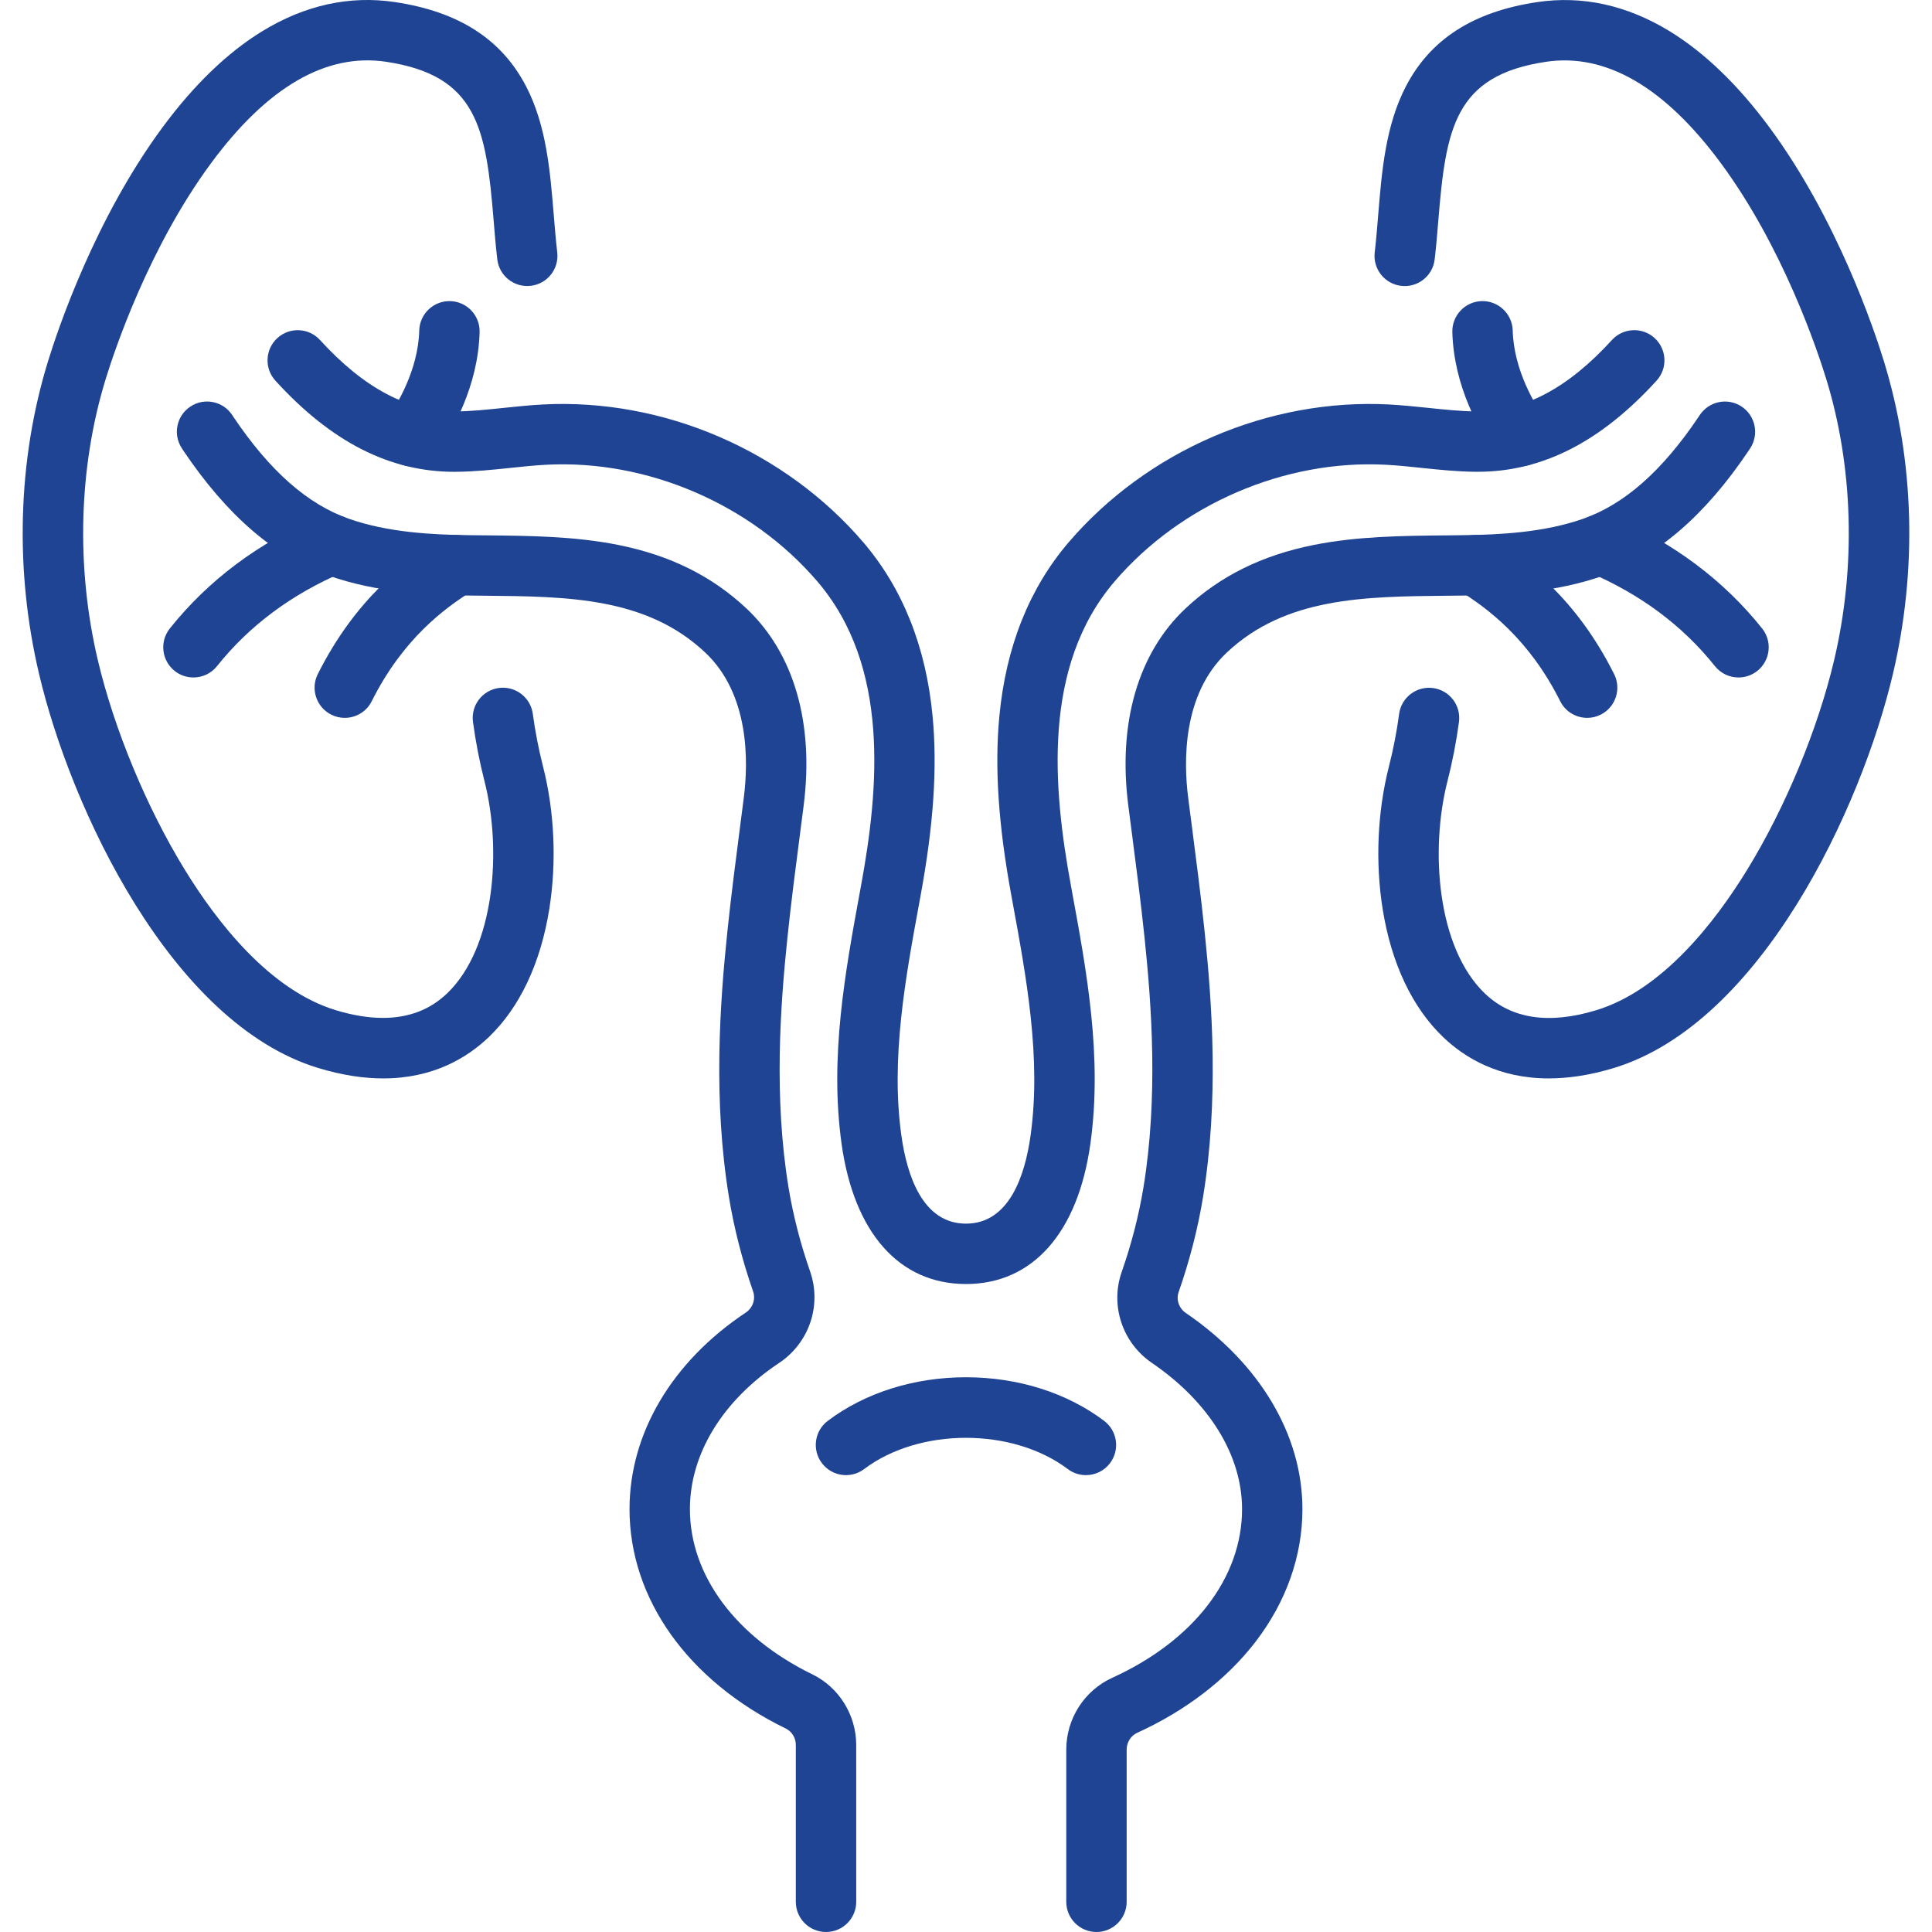 <svg width="82" height="82" viewBox="0 0 82 82" fill="none" xmlns="http://www.w3.org/2000/svg">
<path d="M35.059 82C34.351 82 33.777 81.427 33.777 80.718V74.057C33.777 73.763 33.611 73.491 33.354 73.366C29.199 71.341 26.719 67.859 26.719 64.052C26.719 60.84 28.516 57.8 31.65 55.712C31.95 55.513 32.079 55.142 31.964 54.811C31.501 53.48 31.157 52.138 30.941 50.821C30.264 46.703 30.549 42.624 30.873 39.53C31.032 38.009 31.231 36.474 31.423 34.989C31.472 34.616 31.52 34.243 31.568 33.868C31.766 32.323 31.817 29.467 29.927 27.691C27.432 25.347 24.098 25.316 20.567 25.284C20.345 25.281 20.122 25.28 19.9 25.277C18.089 25.256 15.969 25.139 13.967 24.438C11.671 23.635 9.649 21.898 7.785 19.13C7.765 19.1 7.746 19.071 7.726 19.041L7.718 19.027C7.329 18.436 7.492 17.642 8.084 17.253C8.674 16.864 9.469 17.027 9.858 17.619L9.867 17.633C9.881 17.654 9.896 17.677 9.91 17.699C11.454 19.993 13.058 21.406 14.813 22.02C16.466 22.599 18.327 22.696 19.93 22.715C20.15 22.718 20.37 22.72 20.59 22.722C22.454 22.739 24.383 22.757 26.243 23.129C28.44 23.569 30.219 24.451 31.68 25.824C33.696 27.718 34.559 30.691 34.109 34.195C34.061 34.57 34.013 34.945 33.964 35.319C33.773 36.789 33.576 38.307 33.421 39.797C33.114 42.733 32.842 46.59 33.469 50.407C33.662 51.579 33.97 52.778 34.385 53.97C34.883 55.404 34.343 56.998 33.071 57.845C30.663 59.45 29.282 61.713 29.282 64.053C29.282 66.857 31.224 69.477 34.477 71.064C35.609 71.615 36.34 72.79 36.34 74.058L36.341 80.719C36.34 81.426 35.766 82 35.059 82Z" fill="#1F4493"/>
<path d="M16.267 45.771C15.452 45.771 14.536 45.642 13.513 45.331C7.259 43.437 2.996 34.289 1.658 28.603C1.144 26.423 0.913 24.185 0.972 21.949C1.031 19.668 1.39 17.44 2.04 15.327C2.454 13.983 4.025 9.296 6.895 5.409C8.225 3.607 9.649 2.234 11.126 1.328C12.939 0.218 14.835 -0.2 16.761 0.088C19.47 0.493 21.291 1.664 22.33 3.667C23.192 5.329 23.351 7.263 23.504 9.133C23.549 9.682 23.592 10.2 23.651 10.71C23.734 11.414 23.23 12.05 22.527 12.131C21.824 12.213 21.188 11.71 21.106 11.007C21.041 10.453 20.995 9.889 20.95 9.342C20.63 5.438 20.26 3.201 16.382 2.621C13.844 2.242 11.345 3.691 8.956 6.929C6.327 10.491 4.873 14.833 4.488 16.079C3.339 19.818 3.219 24.056 4.151 28.014C4.84 30.935 6.213 34.252 7.828 36.889C9.213 39.152 11.453 42.027 14.256 42.877C14.975 43.094 15.641 43.203 16.251 43.203C17.34 43.203 18.251 42.857 18.974 42.165C21.004 40.224 21.307 36.076 20.564 33.158C20.352 32.328 20.188 31.481 20.075 30.641C19.98 29.939 20.473 29.294 21.174 29.2C21.876 29.106 22.52 29.599 22.614 30.3C22.715 31.043 22.859 31.791 23.046 32.525C23.537 34.446 23.631 36.599 23.313 38.587C22.945 40.885 22.057 42.763 20.745 44.018C19.829 44.895 18.383 45.771 16.267 45.771Z" fill="#1F4493"/>
<path d="M17.48 19.794C17.225 19.794 16.968 19.718 16.744 19.56C16.165 19.153 16.026 18.353 16.433 17.775C16.827 17.215 17.749 15.728 17.794 14.027C17.814 13.32 18.401 12.763 19.11 12.78C19.817 12.8 20.375 13.388 20.356 14.096C20.294 16.409 19.184 18.317 18.529 19.249C18.279 19.604 17.883 19.794 17.48 19.794Z" fill="#1F4493"/>
<path d="M8.209 28.754C7.929 28.754 7.647 28.663 7.411 28.475C6.858 28.033 6.768 27.227 7.208 26.674C8.844 24.622 10.982 23.026 13.558 21.929C14.21 21.652 14.962 21.955 15.239 22.606C15.516 23.258 15.213 24.01 14.562 24.287C12.38 25.216 10.579 26.556 9.211 28.272C8.959 28.589 8.586 28.754 8.209 28.754Z" fill="#1F4493"/>
<path d="M14.633 30.468C14.44 30.468 14.245 30.425 14.06 30.333C13.428 30.016 13.171 29.247 13.487 28.614C15.094 25.402 17.229 23.816 18.695 22.901C19.296 22.527 20.086 22.71 20.46 23.311C20.834 23.911 20.651 24.702 20.05 25.076C18.847 25.826 17.096 27.128 15.778 29.76C15.556 30.209 15.103 30.468 14.633 30.468Z" fill="#1F4493"/>
<path d="M46.538 82C45.83 82 45.256 81.427 45.256 80.718V74.26C45.256 72.947 46.023 71.749 47.21 71.209C50.658 69.64 52.717 66.965 52.717 64.051C52.717 61.767 51.32 59.504 48.886 57.843C47.638 56.992 47.112 55.409 47.606 53.994C48.025 52.792 48.336 51.586 48.53 50.407C49.157 46.59 48.885 42.732 48.578 39.797C48.423 38.308 48.226 36.79 48.035 35.322C47.986 34.946 47.938 34.57 47.889 34.195C47.439 30.691 48.302 27.718 50.318 25.824C51.78 24.451 53.559 23.569 55.756 23.13C57.616 22.758 59.544 22.74 61.408 22.723C61.629 22.72 61.849 22.718 62.069 22.715C63.672 22.697 65.533 22.599 67.186 22.021C68.941 21.406 70.545 19.993 72.088 17.7C72.102 17.68 72.115 17.66 72.128 17.64L72.142 17.619C72.531 17.028 73.326 16.865 73.917 17.254C74.507 17.643 74.671 18.438 74.282 19.029L74.269 19.048C74.251 19.076 74.232 19.103 74.215 19.132C72.351 21.9 70.329 23.636 68.033 24.44C66.031 25.14 63.911 25.257 62.1 25.278C61.878 25.281 61.655 25.283 61.432 25.285C57.903 25.318 54.568 25.348 52.073 27.692C50.183 29.468 50.233 32.325 50.431 33.869C50.479 34.244 50.528 34.619 50.577 34.993C50.769 36.477 50.968 38.01 51.127 39.531C51.45 42.625 51.735 46.705 51.058 50.822C50.841 52.147 50.493 53.499 50.025 54.839C49.913 55.163 50.038 55.528 50.33 55.727C53.475 57.873 55.279 60.908 55.279 64.052C55.279 66.039 54.592 67.984 53.292 69.678C52.072 71.267 50.335 72.603 48.271 73.543C47.996 73.667 47.819 73.949 47.819 74.26V80.718C47.818 81.426 47.245 82 46.538 82Z" fill="#1F4493"/>
<path d="M65.731 45.771C63.614 45.771 62.169 44.896 61.253 44.02C59.941 42.765 59.053 40.887 58.685 38.589C58.367 36.602 58.461 34.449 58.952 32.527C59.139 31.794 59.284 31.045 59.383 30.302C59.477 29.601 60.122 29.109 60.824 29.203C61.525 29.297 62.017 29.942 61.923 30.643C61.811 31.484 61.646 32.331 61.434 33.16C60.69 36.078 60.994 40.226 63.024 42.168C64.152 43.247 65.739 43.486 67.742 42.879C70.545 42.03 72.785 39.154 74.17 36.892C75.784 34.256 77.158 30.937 77.847 28.016C78.779 24.059 78.659 19.82 77.51 16.081C77.126 14.835 75.671 10.492 73.043 6.931C70.653 3.693 68.154 2.244 65.616 2.623C61.739 3.202 61.368 5.44 61.048 9.344C61.004 9.89 60.957 10.455 60.892 11.009C60.81 11.712 60.175 12.215 59.472 12.133C58.769 12.051 58.266 11.416 58.347 10.713C58.407 10.202 58.449 9.684 58.494 9.135C58.647 7.265 58.806 5.331 59.669 3.669C60.708 1.665 62.529 0.495 65.238 0.09C67.163 -0.198 69.059 0.22 70.872 1.33C72.35 2.236 73.774 3.609 75.104 5.411C77.973 9.297 79.545 13.985 79.958 15.329C80.608 17.442 80.967 19.67 81.027 21.951C81.085 24.187 80.854 26.425 80.341 28.605C79.001 34.291 74.739 43.438 68.485 45.333C67.463 45.642 66.547 45.771 65.731 45.771Z" fill="#1F4493"/>
<path d="M40.999 54.498C38.171 54.498 36.245 52.327 35.718 48.541C35.206 44.861 35.871 41.253 36.513 37.764L36.545 37.591C37.303 33.473 37.778 28.283 34.691 24.678C31.883 21.4 27.477 19.502 23.193 19.725C22.69 19.751 22.187 19.804 21.654 19.86C20.915 19.938 20.15 20.017 19.364 20.024C19.338 20.024 19.311 20.025 19.285 20.025C16.545 20.025 14.061 18.76 11.69 16.158C11.213 15.635 11.25 14.824 11.773 14.348C12.296 13.872 13.107 13.909 13.583 14.432C15.458 16.489 17.342 17.48 19.341 17.462C20.005 17.456 20.677 17.386 21.388 17.311C21.93 17.255 22.491 17.196 23.061 17.166C25.563 17.037 28.142 17.509 30.519 18.536C32.889 19.558 35.004 21.106 36.636 23.011C38.312 24.968 39.303 27.453 39.582 30.398C39.789 32.584 39.625 35.018 39.065 38.055L39.033 38.229C38.427 41.517 37.801 44.917 38.256 48.187C38.494 49.897 39.163 51.935 40.999 51.935C42.834 51.935 43.504 49.897 43.742 48.187C44.197 44.917 43.571 41.517 42.965 38.229L42.933 38.055C42.373 35.018 42.209 32.584 42.416 30.398C42.695 27.453 43.686 24.968 45.362 23.011C46.994 21.106 49.11 19.558 51.479 18.536C53.856 17.509 56.436 17.037 58.938 17.166C59.508 17.196 60.068 17.255 60.61 17.311C61.322 17.385 61.993 17.456 62.658 17.462H62.71C64.69 17.462 66.557 16.47 68.415 14.431C68.892 13.909 69.703 13.87 70.226 14.348C70.749 14.824 70.787 15.635 70.309 16.157C67.938 18.759 65.453 20.024 62.714 20.024C62.688 20.024 62.661 20.024 62.635 20.024C61.848 20.017 61.083 19.937 60.344 19.86C59.811 19.804 59.308 19.751 58.805 19.725C54.52 19.502 50.115 21.4 47.308 24.678C44.22 28.283 44.695 33.472 45.454 37.59L45.485 37.764C46.128 41.252 46.793 44.859 46.28 48.541C45.752 52.326 43.827 54.498 40.999 54.498Z" fill="#1F4493"/>
<path d="M64.519 19.794C64.115 19.794 63.719 19.604 63.469 19.25C62.814 18.317 61.704 16.409 61.642 14.096C61.623 13.389 62.181 12.8 62.888 12.78C63.595 12.761 64.184 13.319 64.204 14.027C64.25 15.728 65.171 17.215 65.566 17.774C65.973 18.353 65.834 19.152 65.255 19.56C65.03 19.718 64.773 19.794 64.519 19.794Z" fill="#1F4493"/>
<path d="M73.789 28.754C73.412 28.754 73.039 28.589 72.786 28.272C71.418 26.556 69.618 25.215 67.436 24.287C66.785 24.01 66.482 23.257 66.759 22.606C67.036 21.955 67.788 21.653 68.439 21.929C71.017 23.026 73.153 24.623 74.79 26.674C75.231 27.227 75.14 28.033 74.587 28.475C74.351 28.663 74.069 28.754 73.789 28.754Z" fill="#1F4493"/>
<path d="M67.365 30.468C66.896 30.468 66.443 30.209 66.219 29.76C64.902 27.128 63.15 25.826 61.947 25.076C61.346 24.702 61.163 23.911 61.537 23.311C61.912 22.71 62.702 22.527 63.302 22.901C64.768 23.816 66.903 25.402 68.51 28.614C68.826 29.246 68.57 30.016 67.937 30.333C67.753 30.425 67.558 30.468 67.365 30.468Z" fill="#1F4493"/>
<path d="M46.09 62.609C45.822 62.609 45.551 62.525 45.319 62.351C42.977 60.584 39.019 60.584 36.677 62.351C36.112 62.777 35.309 62.664 34.883 62.099C34.457 61.535 34.568 60.731 35.134 60.305C36.715 59.112 38.797 58.455 40.998 58.455C43.199 58.455 45.281 59.112 46.862 60.305C47.427 60.731 47.539 61.535 47.114 62.099C46.862 62.434 46.478 62.609 46.09 62.609Z" fill="#1F4493"/>
</svg>
